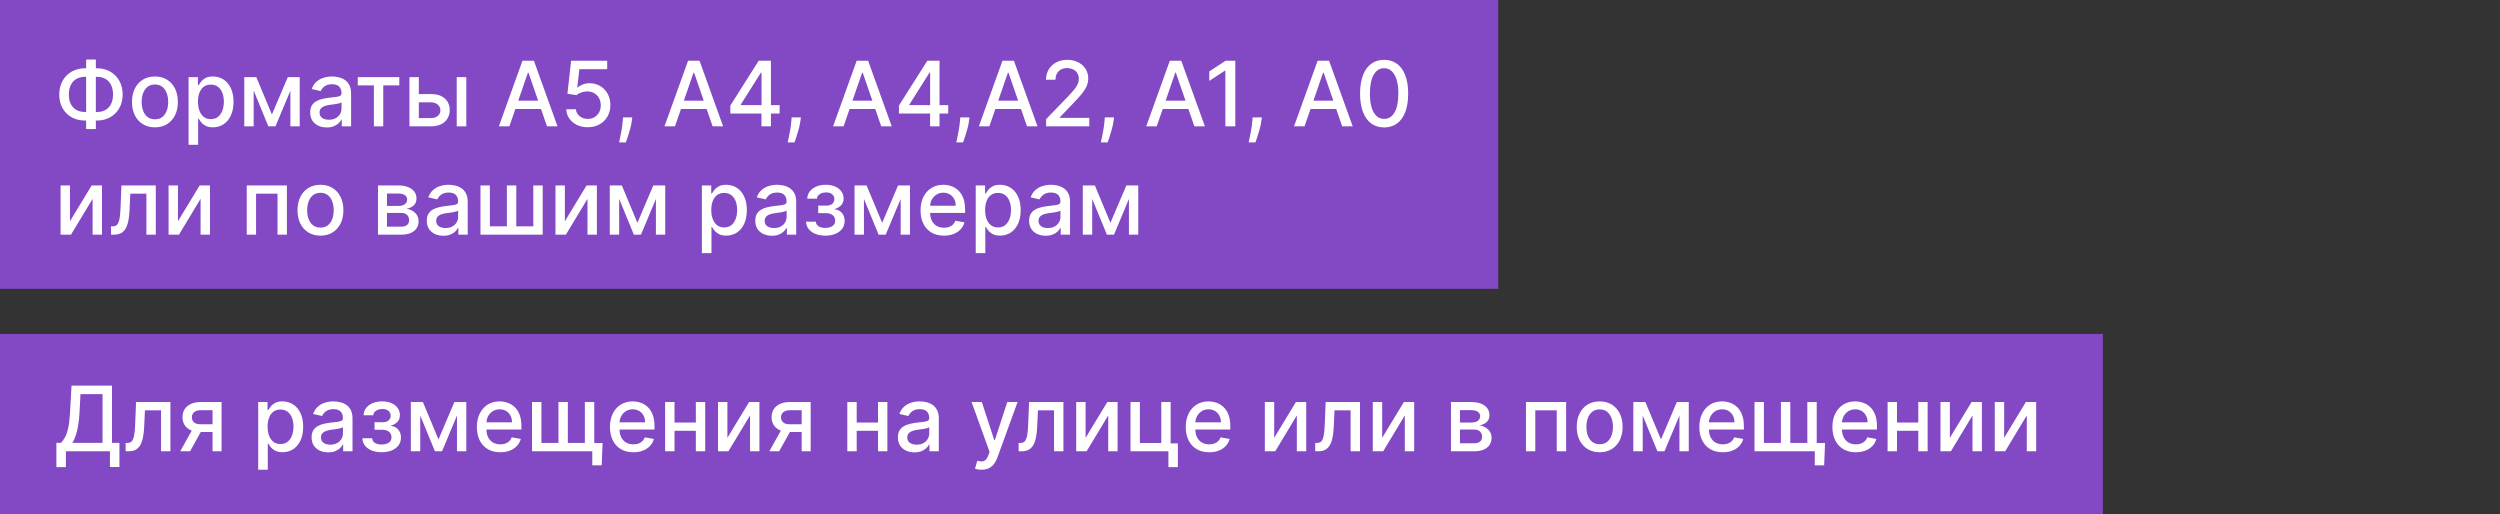 <?xml version="1.0" encoding="UTF-8"?> <svg xmlns="http://www.w3.org/2000/svg" width="277" height="57" viewBox="0 0 277 57" fill="none"><rect x="0" y="0" width="277" height="57" fill="#333333" stroke="none"/><rect y="37" width="233" height="20" fill="#8348C4"></rect><path d="M6.249 51.758V49.07H6.728C6.891 48.932 7.044 48.737 7.186 48.484C7.328 48.23 7.449 47.888 7.548 47.457C7.648 47.026 7.716 46.474 7.754 45.799L7.925 42.727H12.41V49.07H13.234V51.747H12.182V50H7.3V51.758H6.249ZM8.021 49.07H11.359V43.672H8.919L8.805 45.799C8.775 46.313 8.724 46.774 8.653 47.184C8.584 47.593 8.495 47.956 8.386 48.271C8.28 48.583 8.158 48.849 8.021 49.07ZM13.921 50L13.917 49.08H14.113C14.264 49.08 14.391 49.048 14.492 48.984C14.597 48.918 14.682 48.807 14.748 48.651C14.815 48.494 14.865 48.279 14.901 48.004C14.936 47.727 14.963 47.379 14.979 46.96L15.075 44.545H18.882V50H17.841V45.462H16.059L15.973 47.315C15.952 47.765 15.906 48.158 15.835 48.494C15.766 48.831 15.666 49.111 15.533 49.336C15.4 49.559 15.23 49.725 15.022 49.837C14.813 49.946 14.56 50 14.262 50H13.921ZM23.551 50V45.451H22.244C21.934 45.451 21.692 45.523 21.519 45.668C21.346 45.812 21.26 46.001 21.26 46.236C21.26 46.468 21.339 46.655 21.498 46.797C21.659 46.937 21.884 47.006 22.173 47.006H23.86V47.866H22.173C21.77 47.866 21.422 47.8 21.129 47.667C20.837 47.532 20.613 47.341 20.454 47.095C20.298 46.849 20.22 46.558 20.22 46.222C20.22 45.878 20.3 45.582 20.461 45.334C20.625 45.083 20.858 44.889 21.161 44.751C21.466 44.614 21.827 44.545 22.244 44.545H24.549V50H23.551ZM19.971 50L21.509 47.244H22.595L21.058 50H19.971ZM28.608 52.045V44.545H29.645V45.43H29.734C29.796 45.316 29.884 45.185 30 45.035C30.116 44.886 30.277 44.756 30.483 44.645C30.689 44.531 30.962 44.474 31.3 44.474C31.74 44.474 32.133 44.586 32.479 44.808C32.825 45.031 33.096 45.352 33.292 45.771C33.491 46.19 33.591 46.694 33.591 47.283C33.591 47.873 33.492 48.378 33.296 48.8C33.099 49.219 32.829 49.542 32.486 49.769C32.143 49.994 31.751 50.106 31.311 50.106C30.979 50.106 30.708 50.051 30.497 49.94C30.289 49.828 30.126 49.698 30.008 49.549C29.889 49.4 29.798 49.267 29.734 49.151H29.67V52.045H28.608ZM29.649 47.273C29.649 47.656 29.704 47.992 29.816 48.281C29.927 48.57 30.088 48.796 30.299 48.959C30.509 49.12 30.767 49.201 31.073 49.201C31.39 49.201 31.655 49.117 31.868 48.949C32.081 48.778 32.242 48.548 32.351 48.256C32.462 47.965 32.518 47.637 32.518 47.273C32.518 46.913 32.464 46.59 32.355 46.303C32.248 46.017 32.087 45.791 31.872 45.625C31.659 45.459 31.392 45.376 31.073 45.376C30.765 45.376 30.505 45.456 30.291 45.614C30.081 45.773 29.921 45.994 29.812 46.278C29.703 46.562 29.649 46.894 29.649 47.273ZM36.367 50.121C36.022 50.121 35.709 50.057 35.43 49.929C35.151 49.799 34.929 49.611 34.766 49.364C34.605 49.118 34.525 48.816 34.525 48.459C34.525 48.151 34.584 47.898 34.702 47.699C34.82 47.5 34.98 47.343 35.181 47.227C35.383 47.111 35.608 47.023 35.856 46.964C36.105 46.905 36.358 46.86 36.616 46.829C36.943 46.791 37.208 46.76 37.412 46.736C37.615 46.711 37.763 46.669 37.855 46.612C37.948 46.555 37.994 46.463 37.994 46.335V46.31C37.994 46 37.906 45.76 37.731 45.59C37.558 45.419 37.3 45.334 36.957 45.334C36.6 45.334 36.318 45.413 36.112 45.572C35.908 45.728 35.767 45.902 35.689 46.094L34.691 45.867C34.81 45.535 34.983 45.267 35.21 45.064C35.44 44.858 35.703 44.709 36.002 44.617C36.3 44.522 36.614 44.474 36.943 44.474C37.161 44.474 37.392 44.501 37.635 44.553C37.882 44.602 38.111 44.695 38.324 44.83C38.54 44.965 38.716 45.157 38.853 45.408C38.991 45.657 39.059 45.98 39.059 46.378V50H38.022V49.254H37.98C37.911 49.392 37.808 49.526 37.671 49.659C37.533 49.792 37.357 49.902 37.142 49.989C36.926 50.077 36.668 50.121 36.367 50.121ZM36.598 49.269C36.892 49.269 37.143 49.211 37.351 49.094C37.562 48.978 37.722 48.827 37.831 48.64C37.942 48.45 37.998 48.248 37.998 48.033V47.33C37.96 47.367 37.886 47.403 37.777 47.436C37.671 47.467 37.549 47.494 37.412 47.518C37.274 47.539 37.141 47.559 37.01 47.578C36.88 47.595 36.771 47.609 36.684 47.621C36.478 47.647 36.289 47.691 36.119 47.752C35.951 47.814 35.816 47.903 35.714 48.019C35.615 48.132 35.565 48.284 35.565 48.473C35.565 48.736 35.662 48.935 35.856 49.07C36.05 49.202 36.298 49.269 36.598 49.269ZM40.15 48.558H41.237C41.251 48.781 41.352 48.952 41.539 49.073C41.728 49.194 41.973 49.254 42.274 49.254C42.579 49.254 42.84 49.189 43.055 49.059C43.271 48.926 43.378 48.722 43.378 48.445C43.378 48.279 43.337 48.135 43.254 48.011C43.174 47.886 43.059 47.789 42.91 47.72C42.763 47.651 42.589 47.617 42.388 47.617H41.5V46.783H42.388C42.688 46.783 42.913 46.714 43.062 46.577C43.212 46.439 43.286 46.268 43.286 46.062C43.286 45.839 43.206 45.66 43.045 45.526C42.886 45.388 42.665 45.32 42.38 45.32C42.092 45.32 41.851 45.385 41.66 45.515C41.468 45.643 41.367 45.809 41.358 46.012H40.285C40.292 45.707 40.385 45.439 40.562 45.209C40.742 44.977 40.984 44.798 41.287 44.67C41.592 44.539 41.939 44.474 42.327 44.474C42.732 44.474 43.082 44.539 43.378 44.67C43.674 44.8 43.903 44.98 44.064 45.209C44.227 45.439 44.309 45.703 44.309 46.001C44.309 46.302 44.219 46.548 44.039 46.74C43.861 46.929 43.629 47.066 43.343 47.148V47.205C43.554 47.219 43.741 47.283 43.904 47.397C44.067 47.511 44.195 47.661 44.288 47.848C44.38 48.035 44.426 48.247 44.426 48.484C44.426 48.818 44.334 49.106 44.149 49.35C43.967 49.594 43.713 49.782 43.389 49.915C43.067 50.045 42.699 50.11 42.285 50.11C41.882 50.11 41.521 50.047 41.202 49.922C40.884 49.794 40.632 49.614 40.445 49.382C40.261 49.15 40.162 48.876 40.15 48.558ZM48.584 48.686L50.345 44.545H51.261L48.978 50H48.189L45.952 44.545H46.858L48.584 48.686ZM46.563 44.545V50H45.522V44.545H46.563ZM50.633 50V44.545H51.666V50H50.633ZM55.432 50.11C54.894 50.11 54.432 49.995 54.043 49.766C53.657 49.534 53.359 49.208 53.148 48.789C52.94 48.368 52.836 47.874 52.836 47.308C52.836 46.749 52.94 46.257 53.148 45.831C53.359 45.405 53.653 45.072 54.029 44.833C54.408 44.594 54.851 44.474 55.357 44.474C55.665 44.474 55.963 44.525 56.252 44.627C56.541 44.729 56.8 44.889 57.03 45.106C57.26 45.324 57.441 45.607 57.573 45.955C57.706 46.301 57.772 46.721 57.772 47.216V47.592H53.436V46.797H56.731C56.731 46.517 56.675 46.27 56.561 46.055C56.447 45.837 56.288 45.665 56.082 45.54C55.878 45.414 55.639 45.352 55.364 45.352C55.066 45.352 54.806 45.425 54.583 45.572C54.363 45.716 54.193 45.906 54.072 46.14C53.953 46.372 53.894 46.624 53.894 46.896V47.518C53.894 47.882 53.958 48.193 54.086 48.448C54.216 48.704 54.397 48.899 54.629 49.034C54.861 49.167 55.132 49.233 55.443 49.233C55.644 49.233 55.827 49.205 55.993 49.148C56.159 49.089 56.302 49.001 56.423 48.885C56.543 48.769 56.636 48.626 56.7 48.455L57.705 48.636C57.624 48.932 57.48 49.191 57.271 49.414C57.065 49.634 56.806 49.806 56.494 49.929C56.184 50.05 55.83 50.11 55.432 50.11ZM66.766 49.084L66.667 51.562H65.626V50H64.948V49.084H66.766ZM58.95 44.545H59.991V49.08H61.876V44.545H62.917V49.08H64.802V44.545H65.843V50H58.95V44.545ZM70.178 50.11C69.641 50.11 69.178 49.995 68.789 49.766C68.403 49.534 68.105 49.208 67.894 48.789C67.686 48.368 67.582 47.874 67.582 47.308C67.582 46.749 67.686 46.257 67.894 45.831C68.105 45.405 68.399 45.072 68.775 44.833C69.154 44.594 69.597 44.474 70.103 44.474C70.411 44.474 70.709 44.525 70.998 44.627C71.287 44.729 71.546 44.889 71.776 45.106C72.006 45.324 72.187 45.607 72.319 45.955C72.452 46.301 72.518 46.721 72.518 47.216V47.592H68.182V46.797H71.478C71.478 46.517 71.421 46.27 71.307 46.055C71.194 45.837 71.034 45.665 70.828 45.54C70.624 45.414 70.385 45.352 70.11 45.352C69.812 45.352 69.552 45.425 69.329 45.572C69.109 45.716 68.939 45.906 68.818 46.14C68.7 46.372 68.64 46.624 68.64 46.896V47.518C68.64 47.882 68.704 48.193 68.832 48.448C68.962 48.704 69.143 48.899 69.375 49.034C69.607 49.167 69.878 49.233 70.189 49.233C70.39 49.233 70.573 49.205 70.739 49.148C70.905 49.089 71.048 49.001 71.169 48.885C71.289 48.769 71.382 48.626 71.446 48.455L72.451 48.636C72.37 48.932 72.226 49.191 72.017 49.414C71.811 49.634 71.552 49.806 71.24 49.929C70.93 50.05 70.576 50.11 70.178 50.11ZM77.393 46.815V47.734H74.438V46.815H77.393ZM74.737 44.545V50H73.696V44.545H74.737ZM78.135 44.545V50H77.098V44.545H78.135ZM80.596 48.512L83 44.545H84.144V50H83.103V46.03L80.71 50H79.556V44.545H80.596V48.512ZM88.824 50V45.451H87.517C87.207 45.451 86.966 45.523 86.793 45.668C86.62 45.812 86.534 46.001 86.534 46.236C86.534 46.468 86.613 46.655 86.772 46.797C86.933 46.937 87.157 47.006 87.446 47.006H89.133V47.866H87.446C87.044 47.866 86.696 47.8 86.402 47.667C86.111 47.532 85.886 47.341 85.728 47.095C85.571 46.849 85.493 46.558 85.493 46.222C85.493 45.878 85.574 45.582 85.735 45.334C85.898 45.083 86.131 44.889 86.434 44.751C86.74 44.614 87.101 44.545 87.517 44.545H89.822V50H88.824ZM85.245 50L86.782 47.244H87.869L86.331 50H85.245ZM97.579 46.815V47.734H94.624V46.815H97.579ZM94.922 44.545V50H93.882V44.545H94.922ZM98.321 44.545V50H97.284V44.545H98.321ZM101.328 50.121C100.983 50.121 100.67 50.057 100.391 49.929C100.112 49.799 99.89 49.611 99.727 49.364C99.566 49.118 99.485 48.816 99.485 48.459C99.485 48.151 99.545 47.898 99.663 47.699C99.781 47.5 99.941 47.343 100.142 47.227C100.344 47.111 100.569 47.023 100.817 46.964C101.066 46.905 101.319 46.86 101.577 46.829C101.904 46.791 102.169 46.76 102.373 46.736C102.576 46.711 102.724 46.669 102.816 46.612C102.909 46.555 102.955 46.463 102.955 46.335V46.31C102.955 46 102.867 45.76 102.692 45.59C102.519 45.419 102.261 45.334 101.918 45.334C101.56 45.334 101.279 45.413 101.073 45.572C100.869 45.728 100.728 45.902 100.65 46.094L99.652 45.867C99.771 45.535 99.944 45.267 100.171 45.064C100.4 44.858 100.664 44.709 100.963 44.617C101.261 44.522 101.575 44.474 101.904 44.474C102.122 44.474 102.352 44.501 102.596 44.553C102.842 44.602 103.072 44.695 103.285 44.83C103.501 44.965 103.677 45.157 103.814 45.408C103.952 45.657 104.02 45.98 104.02 46.378V50H102.983V49.254H102.941C102.872 49.392 102.769 49.526 102.632 49.659C102.494 49.792 102.318 49.902 102.103 49.989C101.887 50.077 101.629 50.121 101.328 50.121ZM101.559 49.269C101.853 49.269 102.104 49.211 102.312 49.094C102.523 48.978 102.683 48.827 102.792 48.64C102.903 48.45 102.958 48.248 102.958 48.033V47.33C102.921 47.367 102.847 47.403 102.738 47.436C102.632 47.467 102.51 47.494 102.373 47.518C102.235 47.539 102.101 47.559 101.971 47.578C101.841 47.595 101.732 47.609 101.645 47.621C101.439 47.647 101.25 47.691 101.08 47.752C100.912 47.814 100.777 47.903 100.675 48.019C100.576 48.132 100.526 48.284 100.526 48.473C100.526 48.736 100.623 48.935 100.817 49.07C101.011 49.202 101.259 49.269 101.559 49.269ZM108.752 52.045C108.594 52.045 108.449 52.032 108.319 52.006C108.189 51.983 108.092 51.957 108.028 51.928L108.283 51.058C108.478 51.11 108.65 51.133 108.802 51.126C108.953 51.119 109.087 51.062 109.203 50.955C109.321 50.849 109.426 50.675 109.516 50.433L109.647 50.071L107.651 44.545H108.788L110.169 48.778H110.226L111.607 44.545H112.747L110.499 50.728C110.395 51.012 110.263 51.252 110.102 51.449C109.941 51.648 109.749 51.797 109.526 51.896C109.304 51.996 109.046 52.045 108.752 52.045ZM112.866 50L112.863 49.08H113.058C113.209 49.08 113.336 49.048 113.438 48.984C113.542 48.918 113.627 48.807 113.694 48.651C113.76 48.494 113.811 48.279 113.846 48.004C113.882 47.727 113.908 47.379 113.924 46.96L114.02 44.545H117.827V50H116.787V45.462H115.004L114.919 47.315C114.897 47.765 114.851 48.158 114.78 48.494C114.712 48.831 114.611 49.111 114.478 49.336C114.346 49.559 114.175 49.725 113.967 49.837C113.759 49.946 113.505 50 113.207 50H112.866ZM120.284 48.512L122.688 44.545H123.831V50H122.791V46.03L120.397 50H119.243V44.545H120.284V48.512ZM129.708 44.545V49.13H130.507V51.758H129.46V50H125.259V44.545H126.299V49.084H128.671V44.545H129.708ZM133.977 50.11C133.439 50.11 132.977 49.995 132.588 49.766C132.202 49.534 131.904 49.208 131.693 48.789C131.485 48.368 131.381 47.874 131.381 47.308C131.381 46.749 131.485 46.257 131.693 45.831C131.904 45.405 132.198 45.072 132.574 44.833C132.953 44.594 133.396 44.474 133.902 44.474C134.21 44.474 134.508 44.525 134.797 44.627C135.086 44.729 135.345 44.889 135.575 45.106C135.804 45.324 135.985 45.607 136.118 45.955C136.251 46.301 136.317 46.721 136.317 47.216V47.592H131.981V46.797H135.276C135.276 46.517 135.22 46.27 135.106 46.055C134.992 45.837 134.833 45.665 134.627 45.54C134.423 45.414 134.184 45.352 133.909 45.352C133.611 45.352 133.351 45.425 133.128 45.572C132.908 45.716 132.737 45.906 132.617 46.14C132.498 46.372 132.439 46.624 132.439 46.896V47.518C132.439 47.882 132.503 48.193 132.631 48.448C132.761 48.704 132.942 48.899 133.174 49.034C133.406 49.167 133.677 49.233 133.987 49.233C134.189 49.233 134.372 49.205 134.538 49.148C134.704 49.089 134.847 49.001 134.968 48.885C135.088 48.769 135.181 48.626 135.244 48.455L136.249 48.636C136.169 48.932 136.025 49.191 135.816 49.414C135.61 49.634 135.351 49.806 135.039 49.929C134.728 50.05 134.374 50.11 133.977 50.11ZM141.182 48.512L143.586 44.545H144.73V50H143.689V46.03L141.296 50H140.142V44.545H141.182V48.512ZM145.727 50L145.724 49.08H145.919C146.071 49.08 146.197 49.048 146.299 48.984C146.403 48.918 146.489 48.807 146.555 48.651C146.621 48.494 146.672 48.279 146.708 48.004C146.743 47.727 146.769 47.379 146.786 46.96L146.882 44.545H150.688V50H149.648V45.462H147.865L147.78 47.315C147.759 47.765 147.713 48.158 147.642 48.494C147.573 48.831 147.472 49.111 147.34 49.336C147.207 49.559 147.037 49.725 146.828 49.837C146.62 49.946 146.367 50 146.068 50H145.727ZM153.145 48.512L155.549 44.545H156.692V50H155.652V46.03L153.259 50H152.104V44.545H153.145V48.512ZM160.767 50V44.545H163.029C163.644 44.545 164.132 44.677 164.492 44.94C164.852 45.2 165.031 45.554 165.031 46.001C165.031 46.321 164.93 46.574 164.726 46.761C164.522 46.948 164.253 47.074 163.916 47.138C164.16 47.166 164.384 47.24 164.588 47.358C164.791 47.474 164.954 47.63 165.078 47.827C165.203 48.023 165.266 48.258 165.266 48.53C165.266 48.819 165.191 49.074 165.042 49.297C164.893 49.517 164.676 49.69 164.392 49.815C164.11 49.938 163.771 50 163.373 50H160.767ZM161.764 49.112H163.373C163.636 49.112 163.842 49.05 163.991 48.924C164.14 48.798 164.215 48.628 164.215 48.413C164.215 48.159 164.14 47.961 163.991 47.816C163.842 47.669 163.636 47.596 163.373 47.596H161.764V49.112ZM161.764 46.818H163.039C163.238 46.818 163.409 46.79 163.551 46.733C163.695 46.676 163.805 46.596 163.881 46.492C163.959 46.385 163.998 46.26 163.998 46.115C163.998 45.904 163.912 45.74 163.739 45.621C163.566 45.503 163.329 45.444 163.029 45.444H161.764V46.818ZM169.077 50V44.545H173.527V50H172.486V45.462H170.11V50H169.077ZM177.244 50.11C176.732 50.11 176.286 49.993 175.905 49.758C175.524 49.524 175.228 49.196 175.017 48.775C174.807 48.353 174.701 47.861 174.701 47.298C174.701 46.732 174.807 46.237 175.017 45.813C175.228 45.389 175.524 45.06 175.905 44.826C176.286 44.592 176.732 44.474 177.244 44.474C177.755 44.474 178.201 44.592 178.583 44.826C178.964 45.06 179.26 45.389 179.47 45.813C179.681 46.237 179.786 46.732 179.786 47.298C179.786 47.861 179.681 48.353 179.47 48.775C179.26 49.196 178.964 49.524 178.583 49.758C178.201 49.993 177.755 50.11 177.244 50.11ZM177.247 49.219C177.579 49.219 177.853 49.131 178.071 48.956C178.289 48.781 178.45 48.548 178.554 48.256C178.661 47.965 178.714 47.644 178.714 47.294C178.714 46.946 178.661 46.626 178.554 46.335C178.45 46.042 178.289 45.806 178.071 45.629C177.853 45.451 177.579 45.362 177.247 45.362C176.914 45.362 176.637 45.451 176.416 45.629C176.199 45.806 176.036 46.042 175.93 46.335C175.826 46.626 175.774 46.946 175.774 47.294C175.774 47.644 175.826 47.965 175.93 48.256C176.036 48.548 176.199 48.781 176.416 48.956C176.637 49.131 176.914 49.219 177.247 49.219ZM184.033 48.686L185.794 44.545H186.71L184.427 50H183.638L181.401 44.545H182.307L184.033 48.686ZM182.012 44.545V50H180.972V44.545H182.012ZM186.082 50V44.545H187.115V50H186.082ZM190.881 50.11C190.344 50.11 189.881 49.995 189.493 49.766C189.107 49.534 188.808 49.208 188.598 48.789C188.389 48.368 188.285 47.874 188.285 47.308C188.285 46.749 188.389 46.257 188.598 45.831C188.808 45.405 189.102 45.072 189.478 44.833C189.857 44.594 190.3 44.474 190.806 44.474C191.114 44.474 191.413 44.525 191.701 44.627C191.99 44.729 192.249 44.889 192.479 45.106C192.709 45.324 192.89 45.607 193.022 45.955C193.155 46.301 193.221 46.721 193.221 47.216V47.592H188.885V46.797H192.181C192.181 46.517 192.124 46.27 192.01 46.055C191.897 45.837 191.737 45.665 191.531 45.54C191.327 45.414 191.088 45.352 190.814 45.352C190.515 45.352 190.255 45.425 190.032 45.572C189.812 45.716 189.642 45.906 189.521 46.14C189.403 46.372 189.343 46.624 189.343 46.896V47.518C189.343 47.882 189.407 48.193 189.535 48.448C189.665 48.704 189.846 48.899 190.078 49.034C190.31 49.167 190.582 49.233 190.892 49.233C191.093 49.233 191.276 49.205 191.442 49.148C191.608 49.089 191.751 49.001 191.872 48.885C191.993 48.769 192.085 48.626 192.149 48.455L193.154 48.636C193.073 48.932 192.929 49.191 192.721 49.414C192.515 49.634 192.255 49.806 191.943 49.929C191.633 50.05 191.279 50.11 190.881 50.11ZM202.215 49.084L202.116 51.562H201.075V50H200.397V49.084H202.215ZM194.399 44.545H195.44V49.08H197.325V44.545H198.366V49.08H200.252V44.545H201.292V50H194.399V44.545ZM205.627 50.11C205.09 50.11 204.627 49.995 204.239 49.766C203.853 49.534 203.554 49.208 203.344 48.789C203.135 48.368 203.031 47.874 203.031 47.308C203.031 46.749 203.135 46.257 203.344 45.831C203.554 45.405 203.848 45.072 204.224 44.833C204.603 44.594 205.046 44.474 205.553 44.474C205.86 44.474 206.159 44.525 206.447 44.627C206.736 44.729 206.996 44.889 207.225 45.106C207.455 45.324 207.636 45.607 207.768 45.955C207.901 46.301 207.967 46.721 207.967 47.216V47.592H203.631V46.797H206.927C206.927 46.517 206.87 46.27 206.756 46.055C206.643 45.837 206.483 45.665 206.277 45.54C206.073 45.414 205.834 45.352 205.56 45.352C205.261 45.352 205.001 45.425 204.778 45.572C204.558 45.716 204.388 45.906 204.267 46.14C204.149 46.372 204.089 46.624 204.089 46.896V47.518C204.089 47.882 204.153 48.193 204.281 48.448C204.411 48.704 204.593 48.899 204.825 49.034C205.057 49.167 205.328 49.233 205.638 49.233C205.839 49.233 206.022 49.205 206.188 49.148C206.354 49.089 206.497 49.001 206.618 48.885C206.739 48.769 206.831 48.626 206.895 48.455L207.9 48.636C207.819 48.932 207.675 49.191 207.467 49.414C207.261 49.634 207.001 49.806 206.689 49.929C206.379 50.05 206.025 50.11 205.627 50.11ZM212.842 46.815V47.734H209.888V46.815H212.842ZM210.186 44.545V50H209.145V44.545H210.186ZM213.584 44.545V50H212.547V44.545H213.584ZM216.045 48.512L218.449 44.545H219.593V50H218.552V46.03L216.159 50H215.005V44.545H216.045V48.512ZM222.061 48.512L224.465 44.545H225.608V50H224.568V46.03L222.175 50H221.02V44.545H222.061V48.512Z" fill="white"></path><rect width="166" height="32" fill="#8348C4"></rect><path d="M9.423 7.565H10.734C11.288 7.565 11.779 7.687 12.207 7.931C12.638 8.173 12.976 8.512 13.22 8.95C13.466 9.386 13.589 9.893 13.589 10.47C13.589 11.043 13.466 11.546 13.22 11.979C12.976 12.413 12.638 12.751 12.207 12.995C11.779 13.236 11.288 13.357 10.734 13.357H9.423C8.869 13.357 8.377 13.238 7.946 12.999C7.515 12.757 7.177 12.421 6.93 11.99C6.687 11.559 6.565 11.056 6.565 10.481C6.565 9.901 6.688 9.392 6.934 8.954C7.18 8.516 7.518 8.175 7.946 7.931C8.377 7.687 8.869 7.565 9.423 7.565ZM9.423 8.513C9.045 8.513 8.721 8.593 8.454 8.751C8.186 8.908 7.982 9.133 7.839 9.426C7.697 9.72 7.626 10.071 7.626 10.481C7.626 10.881 7.697 11.225 7.839 11.514C7.984 11.801 8.19 12.022 8.457 12.178C8.725 12.332 9.047 12.409 9.423 12.409H10.737C11.114 12.409 11.434 12.332 11.7 12.178C11.967 12.022 12.171 11.8 12.31 11.511C12.452 11.22 12.523 10.873 12.523 10.47C12.523 10.065 12.452 9.717 12.31 9.426C12.171 9.133 11.967 8.908 11.7 8.751C11.434 8.593 11.114 8.513 10.737 8.513H9.423ZM10.62 6.599V14.298H9.544V6.599H10.62ZM17.166 14.11C16.654 14.11 16.208 13.993 15.827 13.758C15.446 13.524 15.15 13.196 14.939 12.775C14.728 12.354 14.623 11.861 14.623 11.298C14.623 10.732 14.728 10.237 14.939 9.813C15.15 9.389 15.446 9.06 15.827 8.826C16.208 8.592 16.654 8.474 17.166 8.474C17.677 8.474 18.123 8.592 18.504 8.826C18.886 9.06 19.181 9.389 19.392 9.813C19.603 10.237 19.708 10.732 19.708 11.298C19.708 11.861 19.603 12.354 19.392 12.775C19.181 13.196 18.886 13.524 18.504 13.758C18.123 13.993 17.677 14.11 17.166 14.11ZM17.169 13.219C17.501 13.219 17.775 13.131 17.993 12.956C18.211 12.781 18.372 12.548 18.476 12.256C18.583 11.965 18.636 11.644 18.636 11.294C18.636 10.946 18.583 10.626 18.476 10.335C18.372 10.042 18.211 9.806 17.993 9.629C17.775 9.451 17.501 9.362 17.169 9.362C16.835 9.362 16.558 9.451 16.338 9.629C16.12 9.806 15.958 10.042 15.852 10.335C15.748 10.626 15.695 10.946 15.695 11.294C15.695 11.644 15.748 11.965 15.852 12.256C15.958 12.548 16.12 12.781 16.338 12.956C16.558 13.131 16.835 13.219 17.169 13.219ZM20.893 16.046V8.545H21.93V9.43H22.019C22.081 9.316 22.169 9.185 22.285 9.036C22.401 8.886 22.562 8.756 22.768 8.645C22.974 8.531 23.247 8.474 23.585 8.474C24.026 8.474 24.419 8.586 24.764 8.808C25.11 9.031 25.381 9.352 25.577 9.771C25.776 10.19 25.876 10.694 25.876 11.283C25.876 11.873 25.777 12.378 25.581 12.8C25.384 13.219 25.115 13.542 24.771 13.769C24.428 13.994 24.036 14.107 23.596 14.107C23.264 14.107 22.993 14.051 22.783 13.94C22.574 13.828 22.411 13.698 22.293 13.549C22.174 13.4 22.083 13.267 22.019 13.151H21.955V16.046H20.893ZM21.934 11.273C21.934 11.656 21.99 11.992 22.101 12.281C22.212 12.57 22.373 12.796 22.584 12.96C22.794 13.12 23.053 13.201 23.358 13.201C23.675 13.201 23.94 13.117 24.153 12.949C24.366 12.778 24.527 12.548 24.636 12.256C24.748 11.965 24.803 11.637 24.803 11.273C24.803 10.913 24.749 10.59 24.64 10.303C24.533 10.017 24.372 9.791 24.157 9.625C23.944 9.459 23.678 9.376 23.358 9.376C23.05 9.376 22.79 9.456 22.577 9.614C22.366 9.773 22.206 9.994 22.097 10.278C21.988 10.562 21.934 10.894 21.934 11.273ZM30.126 12.686L31.888 8.545H32.804L30.521 14H29.732L27.495 8.545H28.401L30.126 12.686ZM28.106 8.545V14H27.065V8.545H28.106ZM32.175 14V8.545H33.209V14H32.175ZM36.211 14.121C35.866 14.121 35.553 14.057 35.274 13.929C34.994 13.799 34.773 13.611 34.61 13.364C34.449 13.118 34.368 12.816 34.368 12.459C34.368 12.151 34.427 11.898 34.546 11.699C34.664 11.5 34.824 11.343 35.025 11.227C35.226 11.111 35.451 11.023 35.7 10.964C35.949 10.905 36.202 10.86 36.46 10.829C36.787 10.791 37.052 10.76 37.255 10.736C37.459 10.71 37.607 10.669 37.699 10.612C37.791 10.555 37.838 10.463 37.838 10.335V10.31C37.838 10 37.75 9.76 37.575 9.589C37.402 9.419 37.144 9.334 36.801 9.334C36.443 9.334 36.162 9.413 35.956 9.572C35.752 9.728 35.611 9.902 35.533 10.094L34.535 9.866C34.654 9.535 34.826 9.268 35.054 9.064C35.283 8.858 35.547 8.709 35.846 8.616C36.144 8.522 36.458 8.474 36.787 8.474C37.004 8.474 37.235 8.5 37.479 8.553C37.725 8.602 37.955 8.695 38.168 8.83C38.383 8.964 38.56 9.157 38.697 9.408C38.834 9.657 38.903 9.98 38.903 10.378V14H37.866V13.254H37.824C37.755 13.392 37.652 13.527 37.515 13.659C37.377 13.792 37.201 13.902 36.985 13.989C36.77 14.077 36.512 14.121 36.211 14.121ZM36.442 13.268C36.736 13.268 36.987 13.21 37.195 13.095C37.406 12.979 37.566 12.827 37.674 12.64C37.786 12.45 37.841 12.248 37.841 12.033V11.329C37.803 11.367 37.73 11.403 37.621 11.436C37.515 11.467 37.393 11.494 37.255 11.518C37.118 11.539 36.984 11.559 36.854 11.578C36.724 11.595 36.615 11.609 36.527 11.621C36.321 11.647 36.133 11.691 35.963 11.752C35.795 11.814 35.66 11.902 35.558 12.018C35.459 12.132 35.409 12.284 35.409 12.473C35.409 12.736 35.506 12.935 35.7 13.07C35.894 13.202 36.142 13.268 36.442 13.268ZM39.641 9.462V8.545H44.243V9.462H42.464V14H41.427V9.462H39.641ZM46.165 10.421H47.749C48.416 10.421 48.93 10.586 49.29 10.918C49.65 11.249 49.83 11.676 49.83 12.2C49.83 12.54 49.749 12.847 49.588 13.119C49.427 13.392 49.192 13.607 48.882 13.766C48.572 13.922 48.194 14 47.749 14H45.366V8.545H46.407V13.084H47.749C48.054 13.084 48.305 13.005 48.502 12.846C48.698 12.685 48.797 12.48 48.797 12.232C48.797 11.969 48.698 11.755 48.502 11.589C48.305 11.421 48.054 11.337 47.749 11.337H46.165V10.421ZM50.604 14V8.545H51.666V14H50.604ZM56.437 14H55.272L57.889 6.727H59.157L61.774 14H60.609L58.553 8.048H58.496L56.437 14ZM56.632 11.152H60.41V12.075H56.632V11.152ZM65.126 14.099C64.68 14.099 64.28 14.014 63.925 13.844C63.572 13.671 63.291 13.434 63.08 13.133C62.869 12.833 62.757 12.49 62.743 12.104H63.808C63.834 12.416 63.973 12.673 64.224 12.874C64.475 13.075 64.775 13.176 65.126 13.176C65.405 13.176 65.652 13.112 65.868 12.984C66.085 12.854 66.256 12.675 66.379 12.448C66.505 12.221 66.567 11.962 66.567 11.671C66.567 11.374 66.503 11.111 66.376 10.879C66.248 10.646 66.071 10.464 65.846 10.332C65.624 10.199 65.368 10.132 65.079 10.129C64.859 10.129 64.638 10.167 64.415 10.243C64.193 10.319 64.013 10.418 63.876 10.541L62.871 10.392L63.279 6.727H67.278V7.668H64.192L63.961 9.703H64.003C64.145 9.566 64.334 9.451 64.568 9.359C64.805 9.266 65.058 9.22 65.328 9.22C65.771 9.22 66.165 9.326 66.51 9.536C66.859 9.747 67.132 10.035 67.331 10.399C67.532 10.761 67.632 11.178 67.629 11.649C67.632 12.12 67.525 12.54 67.309 12.91C67.096 13.279 66.8 13.57 66.422 13.783C66.045 13.994 65.613 14.099 65.126 14.099ZM70.058 13.006L70.005 13.393C69.969 13.677 69.909 13.973 69.824 14.28C69.741 14.591 69.654 14.878 69.564 15.143C69.477 15.409 69.405 15.619 69.348 15.776H68.595C68.626 15.629 68.668 15.43 68.723 15.179C68.777 14.93 68.831 14.652 68.883 14.345C68.935 14.037 68.974 13.723 69 13.403L69.035 13.006H70.058ZM74.786 14H73.622L76.239 6.727H77.507L80.124 14H78.959L76.903 8.048H76.846L74.786 14ZM74.982 11.152H78.76V12.075H74.982V11.152ZM80.922 12.579V11.692L84.065 6.727H84.764V8.034H84.32L82.072 11.592V11.649H86.38V12.579H80.922ZM84.37 14V12.31L84.377 11.905V6.727H85.418V14H84.37ZM88.74 13.006L88.686 13.393C88.651 13.677 88.591 13.973 88.505 14.28C88.422 14.591 88.336 14.878 88.246 15.143C88.159 15.409 88.086 15.619 88.029 15.776H87.277C87.307 15.629 87.35 15.43 87.404 15.179C87.459 14.93 87.512 14.652 87.564 14.345C87.616 14.037 87.655 13.723 87.681 13.403L87.717 13.006H88.74ZM93.468 14H92.303L94.921 6.727H96.188L98.805 14H97.641L95.585 8.048H95.528L93.468 14ZM93.663 11.152H97.442V12.075H93.663V11.152ZM99.603 12.579V11.692L102.746 6.727H103.446V8.034H103.002L100.754 11.592V11.649H105.062V12.579H99.603ZM103.052 14V12.31L103.059 11.905V6.727H104.099V14H103.052ZM107.421 13.006L107.368 13.393C107.333 13.677 107.272 13.973 107.187 14.28C107.104 14.591 107.018 14.878 106.928 15.143C106.84 15.409 106.768 15.619 106.711 15.776H105.958C105.989 15.629 106.032 15.43 106.086 15.179C106.141 14.93 106.194 14.652 106.246 14.345C106.298 14.037 106.337 13.723 106.363 13.403L106.399 13.006H107.421ZM109.62 14H108.456L111.073 6.727H112.341L114.958 14H113.793L111.737 8.048H111.68L109.62 14ZM109.816 11.152H113.594V12.075H109.816V11.152ZM115.909 14V13.204L118.369 10.655C118.632 10.378 118.849 10.135 119.019 9.927C119.192 9.716 119.321 9.516 119.406 9.327C119.492 9.137 119.534 8.936 119.534 8.723C119.534 8.482 119.477 8.273 119.364 8.098C119.25 7.92 119.095 7.784 118.899 7.69C118.702 7.593 118.481 7.544 118.235 7.544C117.974 7.544 117.747 7.597 117.553 7.704C117.359 7.81 117.209 7.961 117.105 8.155C117.001 8.349 116.949 8.576 116.949 8.837H115.901C115.901 8.394 116.003 8.007 116.207 7.675C116.41 7.344 116.69 7.087 117.045 6.905C117.4 6.72 117.804 6.628 118.256 6.628C118.713 6.628 119.115 6.719 119.463 6.901C119.814 7.081 120.087 7.327 120.284 7.64C120.48 7.95 120.578 8.3 120.578 8.691C120.578 8.961 120.527 9.225 120.426 9.483C120.326 9.741 120.152 10.029 119.904 10.346C119.655 10.661 119.309 11.043 118.867 11.493L117.421 13.006V13.059H120.695V14H115.909ZM123.437 13.006L123.384 13.393C123.348 13.677 123.288 13.973 123.203 14.28C123.12 14.591 123.033 14.878 122.943 15.143C122.856 15.409 122.784 15.619 122.727 15.776H121.974C122.005 15.629 122.047 15.43 122.102 15.179C122.156 14.93 122.209 14.652 122.262 14.345C122.314 14.037 122.353 13.723 122.379 13.403L122.414 13.006H123.437ZM128.165 14H127.001L129.618 6.727H130.885L133.503 14H132.338L130.282 8.048H130.225L128.165 14ZM128.361 11.152H132.139V12.075H128.361V11.152ZM136.871 6.727V14H135.77V7.828H135.727L133.987 8.964V7.913L135.802 6.727H136.871ZM139.814 13.006L139.761 13.393C139.725 13.677 139.665 13.973 139.58 14.28C139.497 14.591 139.41 14.878 139.32 15.143C139.233 15.409 139.161 15.619 139.104 15.776H138.351C138.382 15.629 138.424 15.43 138.479 15.179C138.533 14.93 138.586 14.652 138.638 14.345C138.691 14.037 138.73 13.723 138.756 13.403L138.791 13.006H139.814ZM144.542 14H143.377L145.995 6.727H147.262L149.88 14H148.715L146.659 8.048H146.602L144.542 14ZM144.738 11.152H148.516V12.075H144.738V11.152ZM153.362 14.121C152.801 14.118 152.322 13.97 151.924 13.677C151.526 13.383 151.222 12.956 151.012 12.395C150.801 11.834 150.695 11.158 150.695 10.367C150.695 9.579 150.801 8.905 151.012 8.347C151.225 7.788 151.53 7.362 151.928 7.068C152.328 6.775 152.806 6.628 153.362 6.628C153.919 6.628 154.396 6.776 154.794 7.072C155.191 7.365 155.495 7.791 155.706 8.35C155.919 8.906 156.026 9.579 156.026 10.367C156.026 11.16 155.92 11.837 155.71 12.398C155.499 12.957 155.195 13.384 154.797 13.68C154.399 13.974 153.921 14.121 153.362 14.121ZM153.362 13.173C153.855 13.173 154.24 12.932 154.517 12.452C154.796 11.971 154.936 11.276 154.936 10.367C154.936 9.763 154.872 9.253 154.744 8.837C154.618 8.418 154.437 8.1 154.2 7.885C153.966 7.667 153.687 7.558 153.362 7.558C152.872 7.558 152.488 7.8 152.208 8.283C151.929 8.766 151.788 9.46 151.786 10.367C151.786 10.973 151.848 11.486 151.974 11.905C152.102 12.322 152.283 12.637 152.517 12.853C152.752 13.066 153.033 13.173 153.362 13.173ZM7.754 24.512L10.158 20.546H11.302V26H10.261V22.03L7.868 26H6.714V20.546H7.754V24.512ZM12.3 26L12.296 25.08H12.492C12.643 25.08 12.77 25.048 12.871 24.984C12.976 24.918 13.061 24.807 13.127 24.651C13.193 24.494 13.244 24.279 13.28 24.004C13.315 23.727 13.341 23.379 13.358 22.96L13.454 20.546H17.261V26H16.22V21.462H14.438L14.352 23.315C14.331 23.765 14.285 24.158 14.214 24.494C14.145 24.831 14.044 25.111 13.912 25.336C13.779 25.558 13.609 25.725 13.401 25.837C13.192 25.945 12.939 26 12.641 26H12.3ZM19.717 24.512L22.121 20.546H23.265V26H22.224V22.03L19.831 26H18.677V20.546H19.717V24.512ZM27.339 26V20.546H31.788V26H30.748V21.462H28.372V26H27.339ZM35.505 26.11C34.994 26.11 34.548 25.993 34.167 25.759C33.786 25.524 33.49 25.196 33.279 24.775C33.068 24.354 32.963 23.861 32.963 23.298C32.963 22.732 33.068 22.237 33.279 21.813C33.49 21.389 33.786 21.06 34.167 20.826C34.548 20.592 34.994 20.474 35.505 20.474C36.017 20.474 36.463 20.592 36.844 20.826C37.225 21.06 37.521 21.389 37.732 21.813C37.943 22.237 38.048 22.732 38.048 23.298C38.048 23.861 37.943 24.354 37.732 24.775C37.521 25.196 37.225 25.524 36.844 25.759C36.463 25.993 36.017 26.11 35.505 26.11ZM35.509 25.219C35.84 25.219 36.115 25.131 36.333 24.956C36.551 24.781 36.712 24.548 36.816 24.256C36.922 23.965 36.976 23.644 36.976 23.294C36.976 22.946 36.922 22.626 36.816 22.335C36.712 22.042 36.551 21.806 36.333 21.629C36.115 21.451 35.84 21.362 35.509 21.362C35.175 21.362 34.898 21.451 34.678 21.629C34.46 21.806 34.298 22.042 34.192 22.335C34.087 22.626 34.035 22.946 34.035 23.294C34.035 23.644 34.087 23.965 34.192 24.256C34.298 24.548 34.46 24.781 34.678 24.956C34.898 25.131 35.175 25.219 35.509 25.219ZM41.88 26V20.546H44.142C44.757 20.546 45.245 20.677 45.605 20.94C45.965 21.2 46.145 21.554 46.145 22.001C46.145 22.321 46.043 22.574 45.839 22.761C45.636 22.948 45.366 23.074 45.03 23.138C45.273 23.166 45.497 23.24 45.701 23.358C45.904 23.474 46.068 23.63 46.191 23.827C46.316 24.023 46.379 24.258 46.379 24.53C46.379 24.819 46.304 25.074 46.155 25.297C46.006 25.517 45.79 25.69 45.505 25.815C45.224 25.938 44.884 26 44.486 26H41.88ZM42.878 25.112H44.486C44.749 25.112 44.955 25.049 45.104 24.924C45.253 24.799 45.328 24.628 45.328 24.413C45.328 24.159 45.253 23.96 45.104 23.816C44.955 23.669 44.749 23.596 44.486 23.596H42.878V25.112ZM42.878 22.818H44.153C44.351 22.818 44.522 22.79 44.664 22.733C44.808 22.676 44.918 22.596 44.994 22.491C45.072 22.385 45.111 22.259 45.111 22.115C45.111 21.904 45.025 21.74 44.852 21.621C44.679 21.503 44.443 21.444 44.142 21.444H42.878V22.818ZM49.131 26.121C48.786 26.121 48.473 26.057 48.194 25.929C47.914 25.799 47.693 25.611 47.53 25.364C47.369 25.118 47.288 24.816 47.288 24.459C47.288 24.151 47.347 23.898 47.466 23.699C47.584 23.5 47.744 23.343 47.945 23.227C48.146 23.111 48.371 23.023 48.62 22.964C48.868 22.905 49.122 22.86 49.38 22.829C49.706 22.791 49.972 22.76 50.175 22.736C50.379 22.71 50.527 22.669 50.619 22.612C50.712 22.555 50.758 22.463 50.758 22.335V22.31C50.758 22 50.67 21.76 50.495 21.59C50.322 21.419 50.064 21.334 49.721 21.334C49.363 21.334 49.081 21.413 48.876 21.572C48.672 21.728 48.531 21.902 48.453 22.094L47.455 21.866C47.573 21.535 47.746 21.267 47.974 21.064C48.203 20.858 48.467 20.709 48.765 20.616C49.064 20.522 49.377 20.474 49.706 20.474C49.924 20.474 50.155 20.5 50.399 20.553C50.645 20.602 50.875 20.695 51.088 20.829C51.303 20.965 51.48 21.157 51.617 21.408C51.754 21.657 51.823 21.98 51.823 22.378V26H50.786V25.254H50.743C50.675 25.392 50.572 25.526 50.434 25.659C50.297 25.792 50.121 25.902 49.905 25.989C49.69 26.077 49.432 26.121 49.131 26.121ZM49.362 25.268C49.656 25.268 49.907 25.21 50.115 25.095C50.326 24.979 50.485 24.827 50.594 24.64C50.706 24.451 50.761 24.248 50.761 24.033V23.329C50.723 23.367 50.65 23.403 50.541 23.436C50.434 23.467 50.313 23.494 50.175 23.518C50.038 23.539 49.904 23.559 49.774 23.578C49.644 23.595 49.535 23.609 49.447 23.621C49.241 23.647 49.053 23.691 48.883 23.752C48.715 23.814 48.58 23.902 48.478 24.018C48.378 24.132 48.329 24.284 48.329 24.473C48.329 24.736 48.426 24.935 48.62 25.07C48.814 25.202 49.061 25.268 49.362 25.268ZM53.237 20.546H54.278V25.08H56.163V20.546H57.204V25.08H59.09V20.546H60.13V26H53.237V20.546ZM62.588 24.512L64.992 20.546H66.136V26H65.095V22.03L62.702 26H61.548V20.546H62.588V24.512ZM70.624 24.686L72.386 20.546H73.302L71.019 26H70.23L67.993 20.546H68.899L70.624 24.686ZM68.604 20.546V26H67.563V20.546H68.604ZM72.674 26V20.546H73.707V26H72.674ZM77.769 28.046V20.546H78.805V21.43H78.894C78.956 21.316 79.044 21.185 79.16 21.035C79.276 20.886 79.438 20.756 79.644 20.645C79.849 20.531 80.122 20.474 80.46 20.474C80.901 20.474 81.294 20.586 81.639 20.808C81.985 21.031 82.256 21.352 82.452 21.771C82.651 22.19 82.751 22.694 82.751 23.283C82.751 23.873 82.653 24.378 82.456 24.8C82.26 25.219 81.99 25.542 81.646 25.769C81.303 25.994 80.911 26.107 80.471 26.107C80.139 26.107 79.868 26.051 79.658 25.94C79.449 25.828 79.286 25.698 79.168 25.549C79.049 25.4 78.958 25.267 78.894 25.151H78.83V28.046H77.769ZM78.809 23.273C78.809 23.656 78.865 23.992 78.976 24.281C79.087 24.57 79.248 24.796 79.459 24.959C79.669 25.12 79.928 25.201 80.233 25.201C80.55 25.201 80.815 25.117 81.028 24.949C81.242 24.778 81.403 24.548 81.511 24.256C81.623 23.965 81.678 23.637 81.678 23.273C81.678 22.913 81.624 22.59 81.515 22.303C81.408 22.017 81.247 21.791 81.032 21.625C80.819 21.459 80.553 21.376 80.233 21.376C79.925 21.376 79.665 21.456 79.452 21.614C79.241 21.773 79.081 21.994 78.972 22.278C78.863 22.562 78.809 22.894 78.809 23.273ZM85.528 26.121C85.182 26.121 84.87 26.057 84.59 25.929C84.311 25.799 84.09 25.611 83.926 25.364C83.765 25.118 83.685 24.816 83.685 24.459C83.685 24.151 83.744 23.898 83.862 23.699C83.981 23.5 84.14 23.343 84.342 23.227C84.543 23.111 84.768 23.023 85.016 22.964C85.265 22.905 85.518 22.86 85.776 22.829C86.103 22.791 86.368 22.76 86.572 22.736C86.775 22.71 86.923 22.669 87.016 22.612C87.108 22.555 87.154 22.463 87.154 22.335V22.31C87.154 22 87.067 21.76 86.891 21.59C86.719 21.419 86.46 21.334 86.117 21.334C85.76 21.334 85.478 21.413 85.272 21.572C85.068 21.728 84.928 21.902 84.849 22.094L83.852 21.866C83.97 21.535 84.143 21.267 84.37 21.064C84.6 20.858 84.864 20.709 85.162 20.616C85.46 20.522 85.774 20.474 86.103 20.474C86.321 20.474 86.552 20.5 86.796 20.553C87.042 20.602 87.271 20.695 87.484 20.829C87.7 20.965 87.876 21.157 88.013 21.408C88.151 21.657 88.219 21.98 88.219 22.378V26H87.183V25.254H87.14C87.071 25.392 86.968 25.526 86.831 25.659C86.694 25.792 86.517 25.902 86.302 25.989C86.086 26.077 85.828 26.121 85.528 26.121ZM85.758 25.268C86.052 25.268 86.303 25.21 86.511 25.095C86.722 24.979 86.882 24.827 86.991 24.64C87.102 24.451 87.158 24.248 87.158 24.033V23.329C87.12 23.367 87.046 23.403 86.938 23.436C86.831 23.467 86.709 23.494 86.572 23.518C86.434 23.539 86.301 23.559 86.171 23.578C86.04 23.595 85.931 23.609 85.844 23.621C85.638 23.647 85.45 23.691 85.279 23.752C85.111 23.814 84.976 23.902 84.874 24.018C84.775 24.132 84.725 24.284 84.725 24.473C84.725 24.736 84.822 24.935 85.016 25.07C85.21 25.202 85.458 25.268 85.758 25.268ZM89.311 24.558H90.397C90.411 24.781 90.512 24.952 90.699 25.073C90.888 25.194 91.133 25.254 91.434 25.254C91.74 25.254 92 25.189 92.215 25.059C92.431 24.926 92.538 24.722 92.538 24.445C92.538 24.279 92.497 24.134 92.414 24.011C92.334 23.886 92.219 23.789 92.07 23.72C91.923 23.651 91.749 23.617 91.548 23.617H90.66V22.783H91.548C91.848 22.783 92.073 22.714 92.222 22.577C92.372 22.439 92.446 22.268 92.446 22.062C92.446 21.839 92.366 21.66 92.205 21.526C92.046 21.388 91.825 21.32 91.541 21.32C91.252 21.32 91.011 21.385 90.82 21.515C90.628 21.643 90.527 21.808 90.518 22.012H89.445C89.453 21.707 89.545 21.439 89.722 21.209C89.902 20.977 90.144 20.798 90.447 20.67C90.752 20.54 91.099 20.474 91.487 20.474C91.892 20.474 92.243 20.54 92.538 20.67C92.835 20.8 93.063 20.98 93.224 21.209C93.387 21.439 93.469 21.703 93.469 22.001C93.469 22.302 93.379 22.548 93.199 22.74C93.022 22.93 92.79 23.066 92.503 23.148V23.205C92.714 23.22 92.901 23.283 93.064 23.397C93.228 23.511 93.355 23.661 93.448 23.848C93.54 24.035 93.586 24.247 93.586 24.484C93.586 24.817 93.494 25.106 93.309 25.35C93.127 25.594 92.874 25.782 92.549 25.915C92.227 26.045 91.859 26.11 91.445 26.11C91.042 26.11 90.681 26.047 90.362 25.922C90.044 25.794 89.792 25.614 89.605 25.382C89.421 25.15 89.322 24.875 89.311 24.558ZM97.744 24.686L99.505 20.546H100.421L98.138 26H97.349L95.112 20.546H96.018L97.744 24.686ZM95.723 20.546V26H94.683V20.546H95.723ZM99.793 26V20.546H100.826V26H99.793ZM104.592 26.11C104.055 26.11 103.592 25.995 103.203 25.766C102.818 25.534 102.519 25.208 102.309 24.789C102.1 24.368 101.996 23.874 101.996 23.308C101.996 22.75 102.1 22.257 102.309 21.831C102.519 21.405 102.813 21.072 103.189 20.833C103.568 20.594 104.011 20.474 104.517 20.474C104.825 20.474 105.123 20.525 105.412 20.627C105.701 20.729 105.96 20.889 106.19 21.107C106.42 21.324 106.601 21.607 106.733 21.955C106.866 22.301 106.932 22.721 106.932 23.216V23.592H102.596V22.797H105.892C105.892 22.517 105.835 22.27 105.721 22.055C105.608 21.837 105.448 21.665 105.242 21.54C105.038 21.414 104.799 21.352 104.525 21.352C104.226 21.352 103.966 21.425 103.743 21.572C103.523 21.716 103.353 21.905 103.232 22.14C103.114 22.372 103.054 22.624 103.054 22.896V23.518C103.054 23.882 103.118 24.192 103.246 24.448C103.376 24.704 103.557 24.899 103.789 25.034C104.021 25.167 104.292 25.233 104.603 25.233C104.804 25.233 104.987 25.204 105.153 25.148C105.319 25.088 105.462 25.001 105.583 24.885C105.703 24.769 105.796 24.626 105.86 24.455L106.865 24.636C106.784 24.932 106.64 25.192 106.431 25.414C106.225 25.634 105.966 25.806 105.654 25.929C105.344 26.05 104.99 26.11 104.592 26.11ZM108.11 28.046V20.546H109.147V21.43H109.236C109.298 21.316 109.386 21.185 109.502 21.035C109.618 20.886 109.779 20.756 109.985 20.645C110.191 20.531 110.463 20.474 110.802 20.474C111.242 20.474 111.635 20.586 111.981 20.808C112.327 21.031 112.598 21.352 112.794 21.771C112.993 22.19 113.093 22.694 113.093 23.283C113.093 23.873 112.994 24.378 112.798 24.8C112.601 25.219 112.331 25.542 111.988 25.769C111.645 25.994 111.253 26.107 110.813 26.107C110.481 26.107 110.21 26.051 109.999 25.94C109.791 25.828 109.628 25.698 109.509 25.549C109.391 25.4 109.3 25.267 109.236 25.151H109.172V28.046H108.11ZM109.151 23.273C109.151 23.656 109.206 23.992 109.318 24.281C109.429 24.57 109.59 24.796 109.801 24.959C110.011 25.12 110.269 25.201 110.575 25.201C110.892 25.201 111.157 25.117 111.37 24.949C111.583 24.778 111.744 24.548 111.853 24.256C111.964 23.965 112.02 23.637 112.02 23.273C112.02 22.913 111.966 22.59 111.857 22.303C111.75 22.017 111.589 21.791 111.374 21.625C111.161 21.459 110.894 21.376 110.575 21.376C110.267 21.376 110.007 21.456 109.794 21.614C109.583 21.773 109.423 21.994 109.314 22.278C109.205 22.562 109.151 22.894 109.151 23.273ZM115.869 26.121C115.524 26.121 115.211 26.057 114.932 25.929C114.653 25.799 114.431 25.611 114.268 25.364C114.107 25.118 114.026 24.816 114.026 24.459C114.026 24.151 114.086 23.898 114.204 23.699C114.322 23.5 114.482 23.343 114.683 23.227C114.885 23.111 115.11 23.023 115.358 22.964C115.607 22.905 115.86 22.86 116.118 22.829C116.445 22.791 116.71 22.76 116.914 22.736C117.117 22.71 117.265 22.669 117.357 22.612C117.45 22.555 117.496 22.463 117.496 22.335V22.31C117.496 22 117.408 21.76 117.233 21.59C117.06 21.419 116.802 21.334 116.459 21.334C116.102 21.334 115.82 21.413 115.614 21.572C115.41 21.728 115.269 21.902 115.191 22.094L114.193 21.866C114.312 21.535 114.485 21.267 114.712 21.064C114.941 20.858 115.205 20.709 115.504 20.616C115.802 20.522 116.116 20.474 116.445 20.474C116.663 20.474 116.893 20.5 117.137 20.553C117.383 20.602 117.613 20.695 117.826 20.829C118.042 20.965 118.218 21.157 118.355 21.408C118.493 21.657 118.561 21.98 118.561 22.378V26H117.524V25.254H117.482C117.413 25.392 117.31 25.526 117.173 25.659C117.035 25.792 116.859 25.902 116.644 25.989C116.428 26.077 116.17 26.121 115.869 26.121ZM116.1 25.268C116.394 25.268 116.645 25.21 116.853 25.095C117.064 24.979 117.224 24.827 117.333 24.64C117.444 24.451 117.499 24.248 117.499 24.033V23.329C117.462 23.367 117.388 23.403 117.279 23.436C117.173 23.467 117.051 23.494 116.914 23.518C116.776 23.539 116.642 23.559 116.512 23.578C116.382 23.595 116.273 23.609 116.186 23.621C115.98 23.647 115.791 23.691 115.621 23.752C115.453 23.814 115.318 23.902 115.216 24.018C115.117 24.132 115.067 24.284 115.067 24.473C115.067 24.736 115.164 24.935 115.358 25.07C115.552 25.202 115.8 25.268 116.1 25.268ZM123.037 24.686L124.798 20.546H125.714L123.431 26H122.642L120.405 20.546H121.311L123.037 24.686ZM121.016 20.546V26H119.975V20.546H121.016ZM125.086 26V20.546H126.119V26H125.086Z" fill="white"></path></svg> 